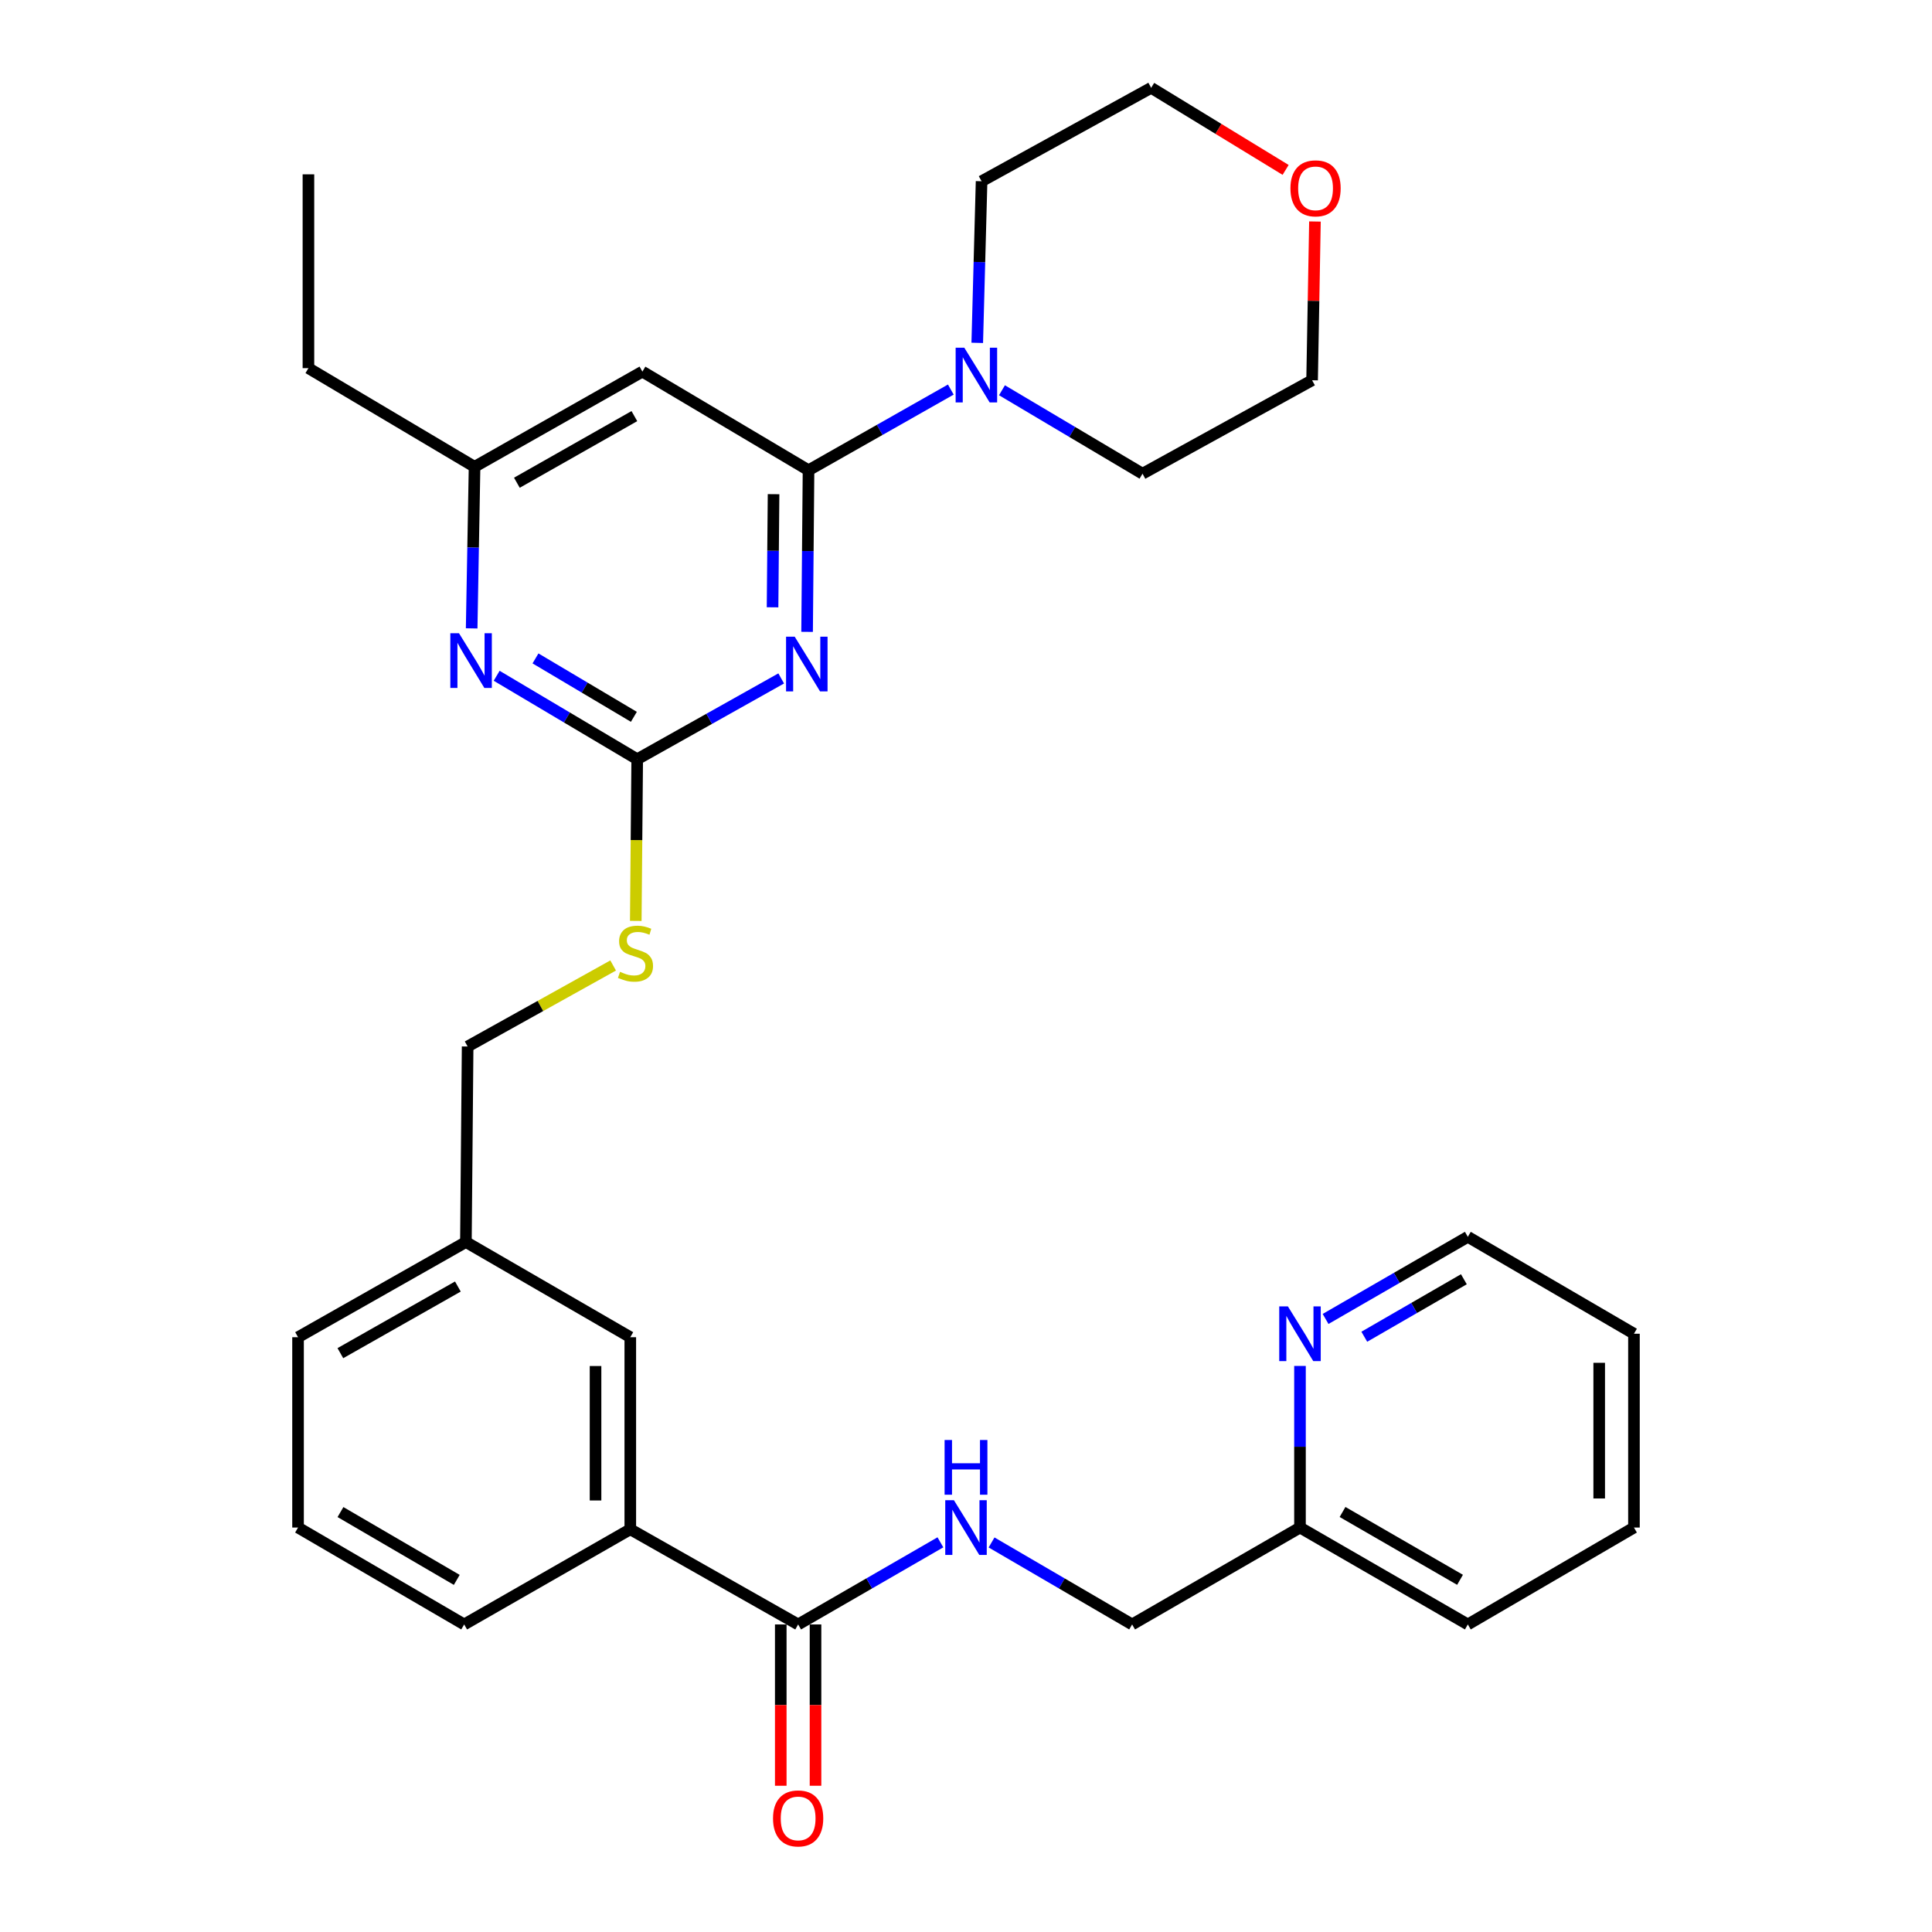 <?xml version='1.0' encoding='iso-8859-1'?>
<svg version='1.1' baseProfile='full'
              xmlns='http://www.w3.org/2000/svg'
                      xmlns:rdkit='http://www.rdkit.org/xml'
                      xmlns:xlink='http://www.w3.org/1999/xlink'
                  xml:space='preserve'
width='1000px' height='1000px' viewBox='0 0 1000 1000'>
<!-- END OF HEADER -->
<rect style='opacity:1.0;fill:#FFFFFF;stroke:none' width='1000' height='1000' x='0' y='0'> </rect>
<path class='bond-0' d='M 413.115,840.813 L 449.933,819.558' style='fill:none;fill-rule:evenodd;stroke:#000000;stroke-width:6px;stroke-linecap:butt;stroke-linejoin:miter;stroke-opacity:1' />
<path class='bond-0' d='M 449.933,819.558 L 486.752,798.303' style='fill:none;fill-rule:evenodd;stroke:#0000FF;stroke-width:6px;stroke-linecap:butt;stroke-linejoin:miter;stroke-opacity:1' />
<path class='bond-1' d='M 404.12,840.813 L 404.12,882.558' style='fill:none;fill-rule:evenodd;stroke:#000000;stroke-width:6px;stroke-linecap:butt;stroke-linejoin:miter;stroke-opacity:1' />
<path class='bond-1' d='M 404.12,882.558 L 404.12,924.302' style='fill:none;fill-rule:evenodd;stroke:#FF0000;stroke-width:6px;stroke-linecap:butt;stroke-linejoin:miter;stroke-opacity:1' />
<path class='bond-1' d='M 422.109,840.813 L 422.109,882.558' style='fill:none;fill-rule:evenodd;stroke:#000000;stroke-width:6px;stroke-linecap:butt;stroke-linejoin:miter;stroke-opacity:1' />
<path class='bond-1' d='M 422.109,882.558 L 422.109,924.302' style='fill:none;fill-rule:evenodd;stroke:#FF0000;stroke-width:6px;stroke-linecap:butt;stroke-linejoin:miter;stroke-opacity:1' />
<path class='bond-2' d='M 413.115,840.813 L 326.239,791.554' style='fill:none;fill-rule:evenodd;stroke:#000000;stroke-width:6px;stroke-linecap:butt;stroke-linejoin:miter;stroke-opacity:1' />
<path class='bond-3' d='M 513.229,798.372 L 549.607,819.593' style='fill:none;fill-rule:evenodd;stroke:#0000FF;stroke-width:6px;stroke-linecap:butt;stroke-linejoin:miter;stroke-opacity:1' />
<path class='bond-3' d='M 549.607,819.593 L 585.986,840.813' style='fill:none;fill-rule:evenodd;stroke:#000000;stroke-width:6px;stroke-linecap:butt;stroke-linejoin:miter;stroke-opacity:1' />
<path class='bond-4' d='M 845.732,790.655 L 845.732,690.338' style='fill:none;fill-rule:evenodd;stroke:#000000;stroke-width:6px;stroke-linecap:butt;stroke-linejoin:miter;stroke-opacity:1' />
<path class='bond-4' d='M 827.743,775.607 L 827.743,705.386' style='fill:none;fill-rule:evenodd;stroke:#000000;stroke-width:6px;stroke-linecap:butt;stroke-linejoin:miter;stroke-opacity:1' />
<path class='bond-5' d='M 845.732,790.655 L 759.746,840.813' style='fill:none;fill-rule:evenodd;stroke:#000000;stroke-width:6px;stroke-linecap:butt;stroke-linejoin:miter;stroke-opacity:1' />
<path class='bond-6' d='M 845.732,690.338 L 759.746,640.18' style='fill:none;fill-rule:evenodd;stroke:#000000;stroke-width:6px;stroke-linecap:butt;stroke-linejoin:miter;stroke-opacity:1' />
<path class='bond-7' d='M 680.616,114.648 L 679.876,155.733' style='fill:none;fill-rule:evenodd;stroke:#FF0000;stroke-width:6px;stroke-linecap:butt;stroke-linejoin:miter;stroke-opacity:1' />
<path class='bond-7' d='M 679.876,155.733 L 679.137,196.819' style='fill:none;fill-rule:evenodd;stroke:#000000;stroke-width:6px;stroke-linecap:butt;stroke-linejoin:miter;stroke-opacity:1' />
<path class='bond-8' d='M 665.434,87.943 L 630.637,66.699' style='fill:none;fill-rule:evenodd;stroke:#FF0000;stroke-width:6px;stroke-linecap:butt;stroke-linejoin:miter;stroke-opacity:1' />
<path class='bond-8' d='M 630.637,66.699 L 595.84,45.455' style='fill:none;fill-rule:evenodd;stroke:#000000;stroke-width:6px;stroke-linecap:butt;stroke-linejoin:miter;stroke-opacity:1' />
<path class='bond-9' d='M 505.823,177.462 L 506.944,135.638' style='fill:none;fill-rule:evenodd;stroke:#0000FF;stroke-width:6px;stroke-linecap:butt;stroke-linejoin:miter;stroke-opacity:1' />
<path class='bond-9' d='M 506.944,135.638 L 508.065,93.814' style='fill:none;fill-rule:evenodd;stroke:#000000;stroke-width:6px;stroke-linecap:butt;stroke-linejoin:miter;stroke-opacity:1' />
<path class='bond-10' d='M 492.14,201.637 L 455.315,222.518' style='fill:none;fill-rule:evenodd;stroke:#0000FF;stroke-width:6px;stroke-linecap:butt;stroke-linejoin:miter;stroke-opacity:1' />
<path class='bond-10' d='M 455.315,222.518 L 418.491,243.4' style='fill:none;fill-rule:evenodd;stroke:#000000;stroke-width:6px;stroke-linecap:butt;stroke-linejoin:miter;stroke-opacity:1' />
<path class='bond-11' d='M 518.617,201.993 L 554.99,223.591' style='fill:none;fill-rule:evenodd;stroke:#0000FF;stroke-width:6px;stroke-linecap:butt;stroke-linejoin:miter;stroke-opacity:1' />
<path class='bond-11' d='M 554.99,223.591 L 591.362,245.189' style='fill:none;fill-rule:evenodd;stroke:#000000;stroke-width:6px;stroke-linecap:butt;stroke-linejoin:miter;stroke-opacity:1' />
<path class='bond-12' d='M 508.065,93.814 L 595.84,45.455' style='fill:none;fill-rule:evenodd;stroke:#000000;stroke-width:6px;stroke-linecap:butt;stroke-linejoin:miter;stroke-opacity:1' />
<path class='bond-13' d='M 329.075,476.664 L 329.446,434.82' style='fill:none;fill-rule:evenodd;stroke:#CCCC00;stroke-width:6px;stroke-linecap:butt;stroke-linejoin:miter;stroke-opacity:1' />
<path class='bond-13' d='M 329.446,434.82 L 329.817,392.976' style='fill:none;fill-rule:evenodd;stroke:#000000;stroke-width:6px;stroke-linecap:butt;stroke-linejoin:miter;stroke-opacity:1' />
<path class='bond-14' d='M 317.362,499.731 L 279.702,520.697' style='fill:none;fill-rule:evenodd;stroke:#CCCC00;stroke-width:6px;stroke-linecap:butt;stroke-linejoin:miter;stroke-opacity:1' />
<path class='bond-14' d='M 279.702,520.697 L 242.043,541.662' style='fill:none;fill-rule:evenodd;stroke:#000000;stroke-width:6px;stroke-linecap:butt;stroke-linejoin:miter;stroke-opacity:1' />
<path class='bond-15' d='M 332.506,192.342 L 245.63,241.611' style='fill:none;fill-rule:evenodd;stroke:#000000;stroke-width:6px;stroke-linecap:butt;stroke-linejoin:miter;stroke-opacity:1' />
<path class='bond-15' d='M 328.348,215.38 L 267.536,249.868' style='fill:none;fill-rule:evenodd;stroke:#000000;stroke-width:6px;stroke-linecap:butt;stroke-linejoin:miter;stroke-opacity:1' />
<path class='bond-16' d='M 332.506,192.342 L 418.491,243.4' style='fill:none;fill-rule:evenodd;stroke:#000000;stroke-width:6px;stroke-linecap:butt;stroke-linejoin:miter;stroke-opacity:1' />
<path class='bond-17' d='M 245.63,241.611 L 159.644,190.553' style='fill:none;fill-rule:evenodd;stroke:#000000;stroke-width:6px;stroke-linecap:butt;stroke-linejoin:miter;stroke-opacity:1' />
<path class='bond-18' d='M 245.63,241.611 L 244.88,283.43' style='fill:none;fill-rule:evenodd;stroke:#000000;stroke-width:6px;stroke-linecap:butt;stroke-linejoin:miter;stroke-opacity:1' />
<path class='bond-18' d='M 244.88,283.43 L 244.13,325.25' style='fill:none;fill-rule:evenodd;stroke:#0000FF;stroke-width:6px;stroke-linecap:butt;stroke-linejoin:miter;stroke-opacity:1' />
<path class='bond-19' d='M 257.071,349.78 L 293.444,371.378' style='fill:none;fill-rule:evenodd;stroke:#0000FF;stroke-width:6px;stroke-linecap:butt;stroke-linejoin:miter;stroke-opacity:1' />
<path class='bond-19' d='M 293.444,371.378 L 329.817,392.976' style='fill:none;fill-rule:evenodd;stroke:#000000;stroke-width:6px;stroke-linecap:butt;stroke-linejoin:miter;stroke-opacity:1' />
<path class='bond-19' d='M 277.168,340.792 L 302.629,355.91' style='fill:none;fill-rule:evenodd;stroke:#0000FF;stroke-width:6px;stroke-linecap:butt;stroke-linejoin:miter;stroke-opacity:1' />
<path class='bond-19' d='M 302.629,355.91 L 328.09,371.029' style='fill:none;fill-rule:evenodd;stroke:#000000;stroke-width:6px;stroke-linecap:butt;stroke-linejoin:miter;stroke-opacity:1' />
<path class='bond-20' d='M 329.817,392.976 L 367.081,372.065' style='fill:none;fill-rule:evenodd;stroke:#000000;stroke-width:6px;stroke-linecap:butt;stroke-linejoin:miter;stroke-opacity:1' />
<path class='bond-20' d='M 367.081,372.065 L 404.345,351.155' style='fill:none;fill-rule:evenodd;stroke:#0000FF;stroke-width:6px;stroke-linecap:butt;stroke-linejoin:miter;stroke-opacity:1' />
<path class='bond-21' d='M 417.75,327.049 L 418.121,285.224' style='fill:none;fill-rule:evenodd;stroke:#0000FF;stroke-width:6px;stroke-linecap:butt;stroke-linejoin:miter;stroke-opacity:1' />
<path class='bond-21' d='M 418.121,285.224 L 418.491,243.4' style='fill:none;fill-rule:evenodd;stroke:#000000;stroke-width:6px;stroke-linecap:butt;stroke-linejoin:miter;stroke-opacity:1' />
<path class='bond-21' d='M 399.873,314.342 L 400.133,285.065' style='fill:none;fill-rule:evenodd;stroke:#0000FF;stroke-width:6px;stroke-linecap:butt;stroke-linejoin:miter;stroke-opacity:1' />
<path class='bond-21' d='M 400.133,285.065 L 400.392,255.788' style='fill:none;fill-rule:evenodd;stroke:#000000;stroke-width:6px;stroke-linecap:butt;stroke-linejoin:miter;stroke-opacity:1' />
<path class='bond-22' d='M 241.153,642.868 L 154.268,692.137' style='fill:none;fill-rule:evenodd;stroke:#000000;stroke-width:6px;stroke-linecap:butt;stroke-linejoin:miter;stroke-opacity:1' />
<path class='bond-22' d='M 236.994,665.906 L 176.174,700.395' style='fill:none;fill-rule:evenodd;stroke:#000000;stroke-width:6px;stroke-linecap:butt;stroke-linejoin:miter;stroke-opacity:1' />
<path class='bond-23' d='M 241.153,642.868 L 326.239,692.137' style='fill:none;fill-rule:evenodd;stroke:#000000;stroke-width:6px;stroke-linecap:butt;stroke-linejoin:miter;stroke-opacity:1' />
<path class='bond-24' d='M 241.153,642.868 L 242.043,541.662' style='fill:none;fill-rule:evenodd;stroke:#000000;stroke-width:6px;stroke-linecap:butt;stroke-linejoin:miter;stroke-opacity:1' />
<path class='bond-25' d='M 154.268,692.137 L 154.268,790.655' style='fill:none;fill-rule:evenodd;stroke:#000000;stroke-width:6px;stroke-linecap:butt;stroke-linejoin:miter;stroke-opacity:1' />
<path class='bond-26' d='M 154.268,790.655 L 240.254,840.813' style='fill:none;fill-rule:evenodd;stroke:#000000;stroke-width:6px;stroke-linecap:butt;stroke-linejoin:miter;stroke-opacity:1' />
<path class='bond-26' d='M 176.23,782.641 L 236.42,817.751' style='fill:none;fill-rule:evenodd;stroke:#000000;stroke-width:6px;stroke-linecap:butt;stroke-linejoin:miter;stroke-opacity:1' />
<path class='bond-27' d='M 240.254,840.813 L 326.239,791.554' style='fill:none;fill-rule:evenodd;stroke:#000000;stroke-width:6px;stroke-linecap:butt;stroke-linejoin:miter;stroke-opacity:1' />
<path class='bond-28' d='M 159.644,190.553 L 159.644,90.236' style='fill:none;fill-rule:evenodd;stroke:#000000;stroke-width:6px;stroke-linecap:butt;stroke-linejoin:miter;stroke-opacity:1' />
<path class='bond-29' d='M 326.239,791.554 L 326.239,692.137' style='fill:none;fill-rule:evenodd;stroke:#000000;stroke-width:6px;stroke-linecap:butt;stroke-linejoin:miter;stroke-opacity:1' />
<path class='bond-29' d='M 308.251,776.642 L 308.251,707.05' style='fill:none;fill-rule:evenodd;stroke:#000000;stroke-width:6px;stroke-linecap:butt;stroke-linejoin:miter;stroke-opacity:1' />
<path class='bond-30' d='M 591.362,245.189 L 679.137,196.819' style='fill:none;fill-rule:evenodd;stroke:#000000;stroke-width:6px;stroke-linecap:butt;stroke-linejoin:miter;stroke-opacity:1' />
<path class='bond-31' d='M 759.746,640.18 L 722.933,661.435' style='fill:none;fill-rule:evenodd;stroke:#000000;stroke-width:6px;stroke-linecap:butt;stroke-linejoin:miter;stroke-opacity:1' />
<path class='bond-31' d='M 722.933,661.435 L 686.119,682.689' style='fill:none;fill-rule:evenodd;stroke:#0000FF;stroke-width:6px;stroke-linecap:butt;stroke-linejoin:miter;stroke-opacity:1' />
<path class='bond-31' d='M 757.697,662.135 L 731.927,677.013' style='fill:none;fill-rule:evenodd;stroke:#000000;stroke-width:6px;stroke-linecap:butt;stroke-linejoin:miter;stroke-opacity:1' />
<path class='bond-31' d='M 731.927,677.013 L 706.158,691.892' style='fill:none;fill-rule:evenodd;stroke:#0000FF;stroke-width:6px;stroke-linecap:butt;stroke-linejoin:miter;stroke-opacity:1' />
<path class='bond-32' d='M 672.871,707.006 L 672.871,748.831' style='fill:none;fill-rule:evenodd;stroke:#0000FF;stroke-width:6px;stroke-linecap:butt;stroke-linejoin:miter;stroke-opacity:1' />
<path class='bond-32' d='M 672.871,748.831 L 672.871,790.655' style='fill:none;fill-rule:evenodd;stroke:#000000;stroke-width:6px;stroke-linecap:butt;stroke-linejoin:miter;stroke-opacity:1' />
<path class='bond-33' d='M 672.871,790.655 L 759.746,840.813' style='fill:none;fill-rule:evenodd;stroke:#000000;stroke-width:6px;stroke-linecap:butt;stroke-linejoin:miter;stroke-opacity:1' />
<path class='bond-33' d='M 694.897,782.6 L 755.709,817.711' style='fill:none;fill-rule:evenodd;stroke:#000000;stroke-width:6px;stroke-linecap:butt;stroke-linejoin:miter;stroke-opacity:1' />
<path class='bond-34' d='M 672.871,790.655 L 585.986,840.813' style='fill:none;fill-rule:evenodd;stroke:#000000;stroke-width:6px;stroke-linecap:butt;stroke-linejoin:miter;stroke-opacity:1' />
<path  class='atom-1' d='M 493.74 776.495
L 503.02 791.495
Q 503.94 792.975, 505.42 795.655
Q 506.9 798.335, 506.98 798.495
L 506.98 776.495
L 510.74 776.495
L 510.74 804.815
L 506.86 804.815
L 496.9 788.415
Q 495.74 786.495, 494.5 784.295
Q 493.3 782.095, 492.94 781.415
L 492.94 804.815
L 489.26 804.815
L 489.26 776.495
L 493.74 776.495
' fill='#0000FF'/>
<path  class='atom-1' d='M 488.92 745.343
L 492.76 745.343
L 492.76 757.383
L 507.24 757.383
L 507.24 745.343
L 511.08 745.343
L 511.08 773.663
L 507.24 773.663
L 507.24 760.583
L 492.76 760.583
L 492.76 773.663
L 488.92 773.663
L 488.92 745.343
' fill='#0000FF'/>
<path  class='atom-2' d='M 400.115 941.21
Q 400.115 934.41, 403.475 930.61
Q 406.835 926.81, 413.115 926.81
Q 419.395 926.81, 422.755 930.61
Q 426.115 934.41, 426.115 941.21
Q 426.115 948.09, 422.715 952.01
Q 419.315 955.89, 413.115 955.89
Q 406.875 955.89, 403.475 952.01
Q 400.115 948.13, 400.115 941.21
M 413.115 952.69
Q 417.435 952.69, 419.755 949.81
Q 422.115 946.89, 422.115 941.21
Q 422.115 935.65, 419.755 932.85
Q 417.435 930.01, 413.115 930.01
Q 408.795 930.01, 406.435 932.81
Q 404.115 935.61, 404.115 941.21
Q 404.115 946.93, 406.435 949.81
Q 408.795 952.69, 413.115 952.69
' fill='#FF0000'/>
<path  class='atom-5' d='M 667.926 97.482
Q 667.926 90.682, 671.286 86.882
Q 674.646 83.082, 680.926 83.082
Q 687.206 83.082, 690.566 86.882
Q 693.926 90.682, 693.926 97.482
Q 693.926 104.362, 690.526 108.282
Q 687.126 112.162, 680.926 112.162
Q 674.686 112.162, 671.286 108.282
Q 667.926 104.402, 667.926 97.482
M 680.926 108.962
Q 685.246 108.962, 687.566 106.082
Q 689.926 103.162, 689.926 97.482
Q 689.926 91.922, 687.566 89.122
Q 685.246 86.282, 680.926 86.282
Q 676.606 86.282, 674.246 89.082
Q 671.926 91.882, 671.926 97.482
Q 671.926 103.202, 674.246 106.082
Q 676.606 108.962, 680.926 108.962
' fill='#FF0000'/>
<path  class='atom-6' d='M 499.117 179.971
L 508.397 194.971
Q 509.317 196.451, 510.797 199.131
Q 512.277 201.811, 512.357 201.971
L 512.357 179.971
L 516.117 179.971
L 516.117 208.291
L 512.237 208.291
L 502.277 191.891
Q 501.117 189.971, 499.877 187.771
Q 498.677 185.571, 498.317 184.891
L 498.317 208.291
L 494.637 208.291
L 494.637 179.971
L 499.117 179.971
' fill='#0000FF'/>
<path  class='atom-8' d='M 320.928 503.012
Q 321.248 503.132, 322.568 503.692
Q 323.888 504.252, 325.328 504.612
Q 326.808 504.932, 328.248 504.932
Q 330.928 504.932, 332.488 503.652
Q 334.048 502.332, 334.048 500.052
Q 334.048 498.492, 333.248 497.532
Q 332.488 496.572, 331.288 496.052
Q 330.088 495.532, 328.088 494.932
Q 325.568 494.172, 324.048 493.452
Q 322.568 492.732, 321.488 491.212
Q 320.448 489.692, 320.448 487.132
Q 320.448 483.572, 322.848 481.372
Q 325.288 479.172, 330.088 479.172
Q 333.368 479.172, 337.088 480.732
L 336.168 483.812
Q 332.768 482.412, 330.208 482.412
Q 327.448 482.412, 325.928 483.572
Q 324.408 484.692, 324.448 486.652
Q 324.448 488.172, 325.208 489.092
Q 326.008 490.012, 327.128 490.532
Q 328.288 491.052, 330.208 491.652
Q 332.768 492.452, 334.288 493.252
Q 335.808 494.052, 336.888 495.692
Q 338.008 497.292, 338.008 500.052
Q 338.008 503.972, 335.368 506.092
Q 332.768 508.172, 328.408 508.172
Q 325.888 508.172, 323.968 507.612
Q 322.088 507.092, 319.848 506.172
L 320.928 503.012
' fill='#CCCC00'/>
<path  class='atom-11' d='M 237.571 327.758
L 246.851 342.758
Q 247.771 344.238, 249.251 346.918
Q 250.731 349.598, 250.811 349.758
L 250.811 327.758
L 254.571 327.758
L 254.571 356.078
L 250.691 356.078
L 240.731 339.678
Q 239.571 337.758, 238.331 335.558
Q 237.131 333.358, 236.771 332.678
L 236.771 356.078
L 233.091 356.078
L 233.091 327.758
L 237.571 327.758
' fill='#0000FF'/>
<path  class='atom-13' d='M 411.342 329.557
L 420.622 344.557
Q 421.542 346.037, 423.022 348.717
Q 424.502 351.397, 424.582 351.557
L 424.582 329.557
L 428.342 329.557
L 428.342 357.877
L 424.462 357.877
L 414.502 341.477
Q 413.342 339.557, 412.102 337.357
Q 410.902 335.157, 410.542 334.477
L 410.542 357.877
L 406.862 357.877
L 406.862 329.557
L 411.342 329.557
' fill='#0000FF'/>
<path  class='atom-28' d='M 666.611 676.178
L 675.891 691.178
Q 676.811 692.658, 678.291 695.338
Q 679.771 698.018, 679.851 698.178
L 679.851 676.178
L 683.611 676.178
L 683.611 704.498
L 679.731 704.498
L 669.771 688.098
Q 668.611 686.178, 667.371 683.978
Q 666.171 681.778, 665.811 681.098
L 665.811 704.498
L 662.131 704.498
L 662.131 676.178
L 666.611 676.178
' fill='#0000FF'/>
</svg>
